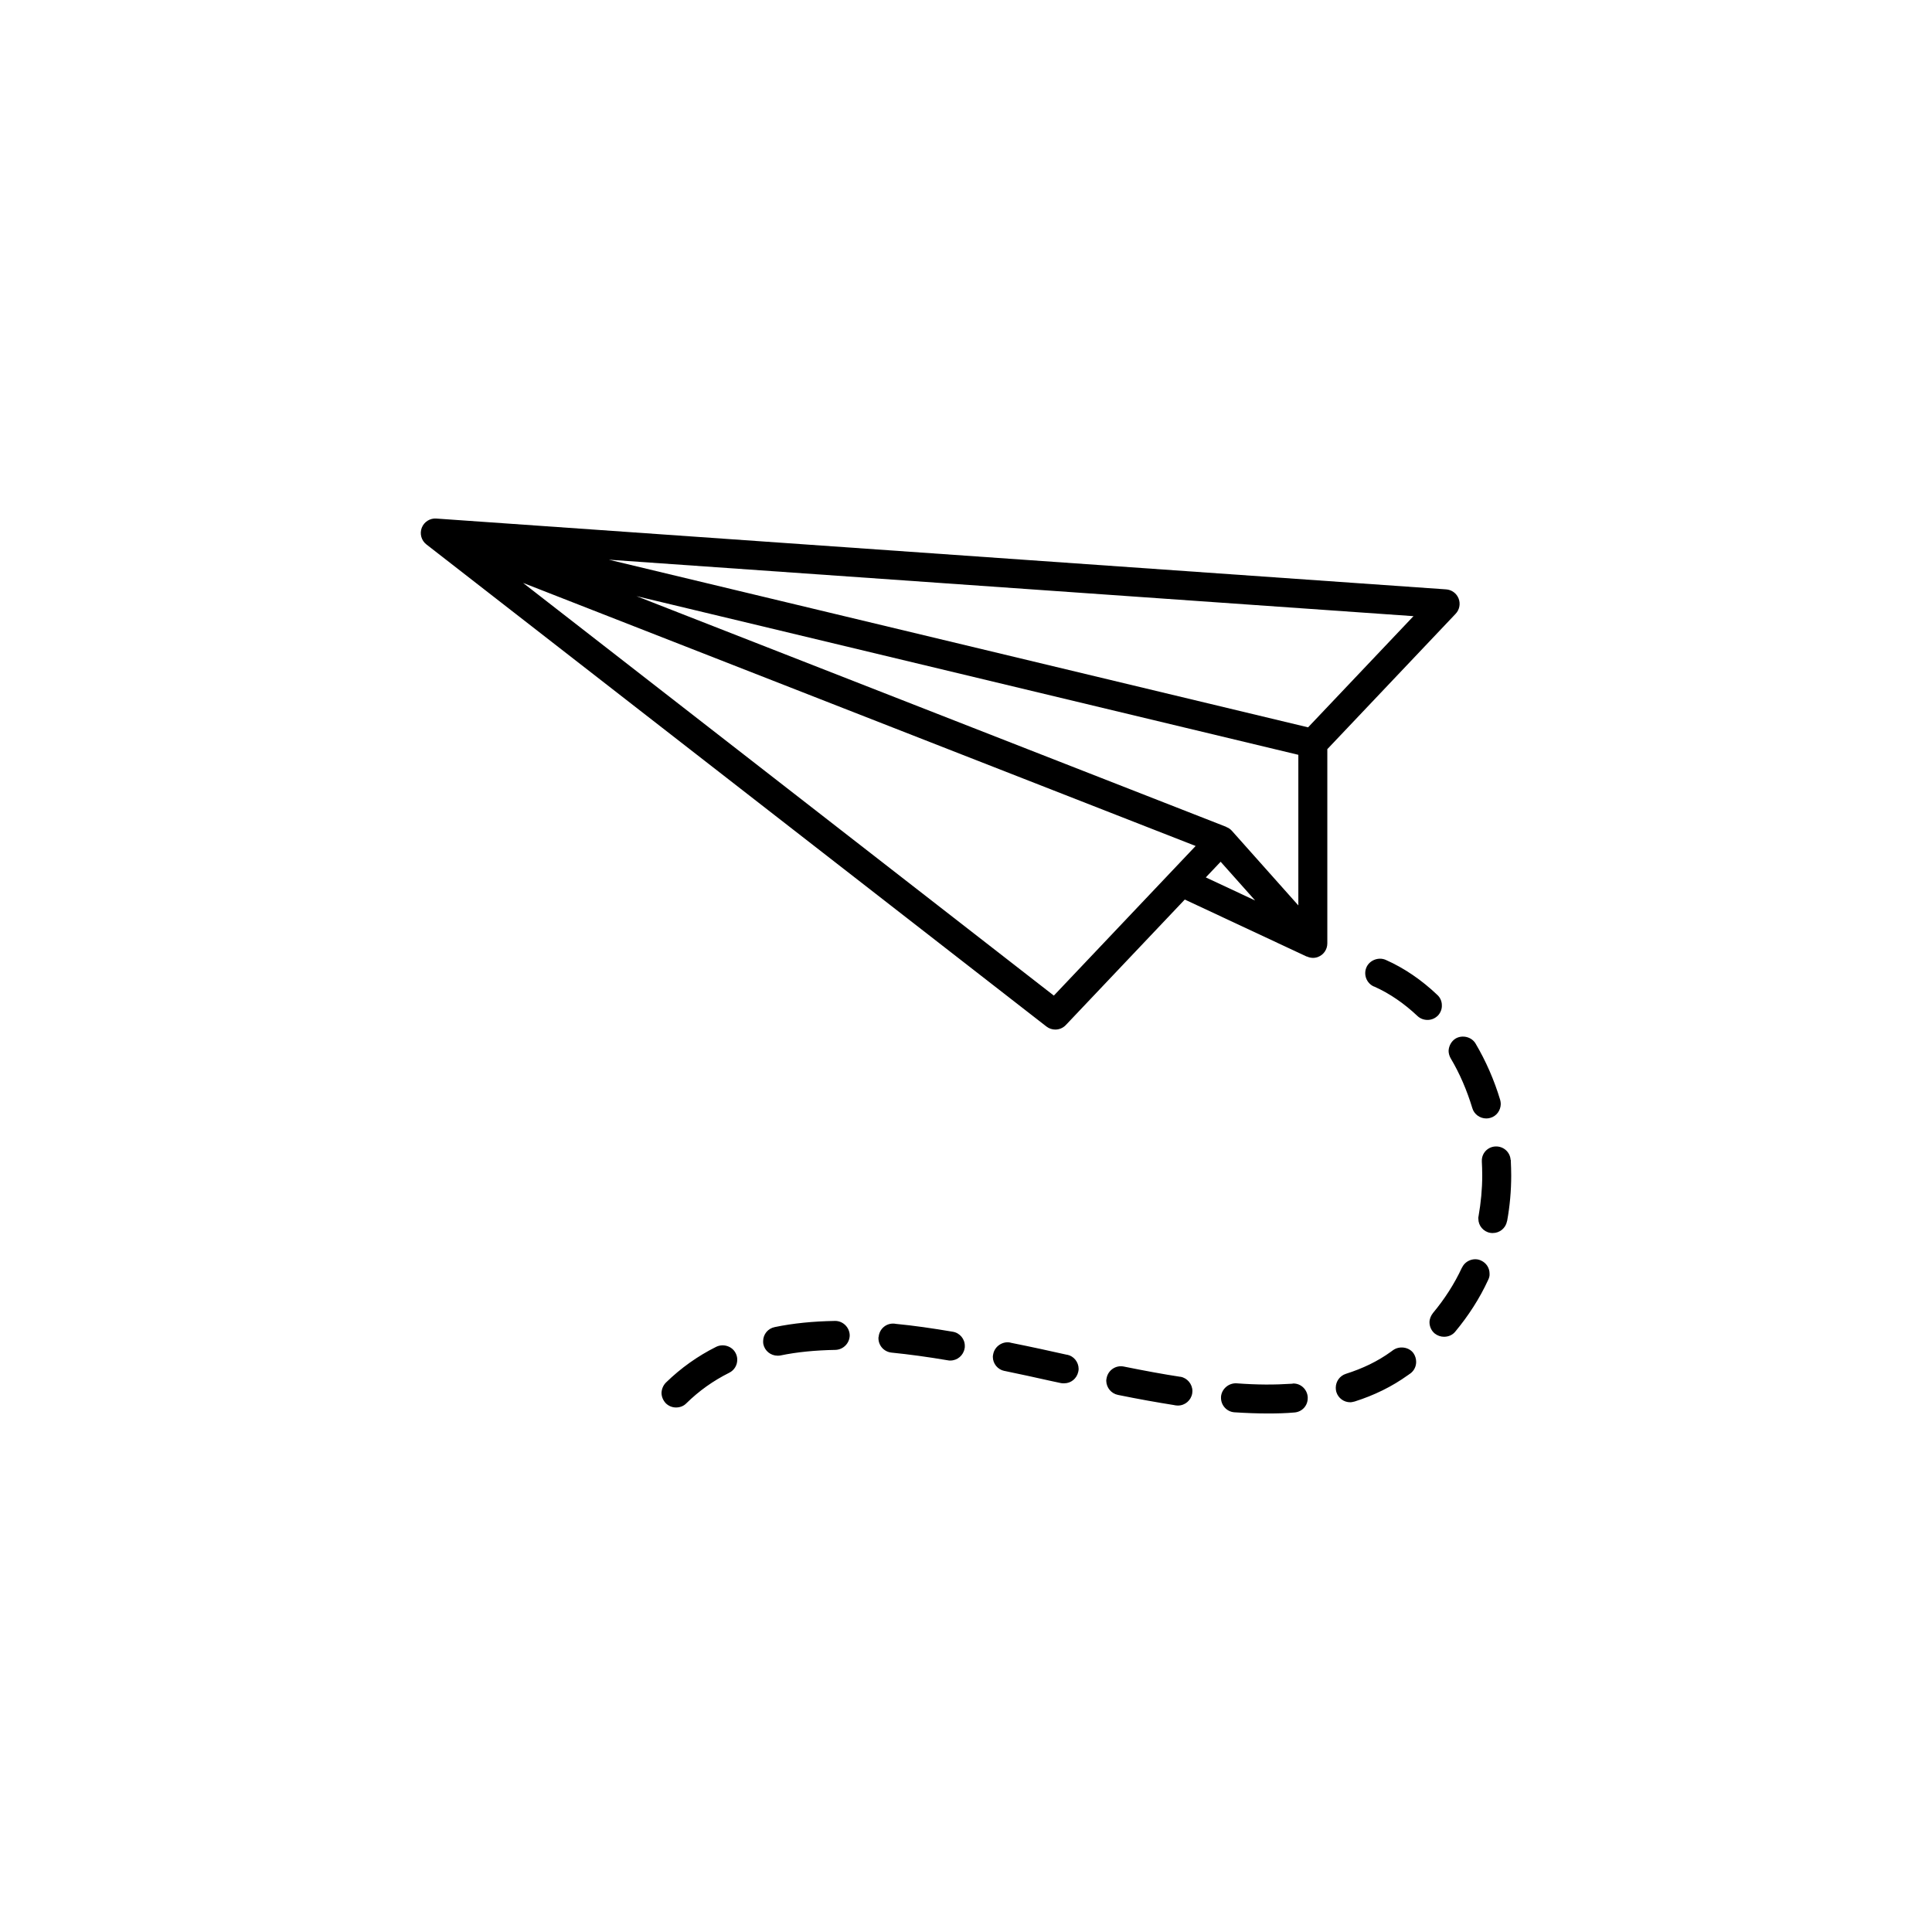 <svg height='100px' width='100px'  fill="#000000" xmlns="http://www.w3.org/2000/svg" xmlns:xlink="http://www.w3.org/1999/xlink" version="1.1" x="0px" y="0px" viewBox="0 0 100 100" enable-background="new 0 0 100 100" xml:space="preserve"><path d="M75.498,30.982c-0.105-0.271-0.357-0.456-0.646-0.476l-52.27-3.666c-0.324-0.025-0.635,0.171-0.752,0.479  c-0.118,0.308-0.021,0.657,0.24,0.86l32.093,24.953c0.136,0.106,0.298,0.158,0.46,0.158c0.199,0,0.397-0.079,0.544-0.234  l6.157-6.496l6.311,2.951l0.003-0.006c0.181,0.084,0.389,0.102,0.581,0.027c0.291-0.11,0.483-0.39,0.483-0.701V38.776l6.641-7.006  C75.543,31.56,75.603,31.253,75.498,30.982z M54.547,51.532L27.073,30.171l34.813,13.617L54.547,51.532z M62.412,45.414l0.768-0.81  l1.786,2.005L62.412,45.414z M67.202,46.864l-3.445-3.867c-0.079-0.09-0.18-0.15-0.289-0.193l0.003-0.006L32.943,30.856  l34.259,8.213V46.864z M67.706,37.647L31.511,28.97l41.651,2.922L67.706,37.647z M43.23,68.371H43.21  c-1.13,0.02-2.149,0.12-3.11,0.319c-0.35,0.07-0.6,0.37-0.6,0.73c0,0.05,0,0.1,0.01,0.149c0.07,0.351,0.38,0.601,0.74,0.601  c0.04,0,0.09,0,0.14-0.01c0.86-0.181,1.82-0.271,2.851-0.29c0.41-0.011,0.74-0.351,0.74-0.761  C43.97,68.701,43.63,68.371,43.23,68.371z M49.32,68.931c-1.061-0.18-2.03-0.32-2.971-0.41c-0.02,0-0.029-0.01-0.05-0.01  c-0.01,0-0.01,0-0.021,0c-0.41-0.03-0.76,0.271-0.799,0.68c-0.011,0.021-0.011,0.051-0.011,0.07c0,0.39,0.29,0.71,0.681,0.75  c0.899,0.09,1.859,0.22,2.92,0.4c0.039,0.01,0.08,0.01,0.119,0.01c0.371,0,0.68-0.271,0.74-0.63c0.01-0.03,0.01-0.07,0.01-0.11  C49.949,69.311,49.68,68.991,49.32,68.931z M74.979,54.391c0,0.13,0.04,0.271,0.11,0.391c0.47,0.789,0.84,1.659,1.12,2.579  c0.09,0.311,0.39,0.53,0.72,0.53c0.07,0,0.14-0.01,0.21-0.03c0.32-0.09,0.53-0.38,0.54-0.71c0-0.069-0.01-0.149-0.03-0.22  c-0.31-1.03-0.739-2.01-1.27-2.91c-0.2-0.35-0.68-0.47-1.03-0.27C75.13,53.881,74.99,54.131,74.979,54.391z M37.07,69.711  c-0.961,0.479-1.83,1.1-2.601,1.85c-0.14,0.141-0.22,0.33-0.229,0.53c0,0.2,0.08,0.39,0.22,0.54c0.14,0.14,0.33,0.22,0.53,0.22  c0.199,0,0.39-0.069,0.529-0.21c0.66-0.649,1.391-1.17,2.23-1.59c0.26-0.13,0.42-0.4,0.41-0.69c0-0.109-0.03-0.22-0.08-0.319  C37.9,69.681,37.439,69.531,37.07,69.711z M55.24,70.121c-0.011,0-0.011,0-0.021,0c-0.8-0.181-1.85-0.41-2.9-0.62  c-0.01,0-0.01,0-0.029-0.01c-0.391-0.08-0.8,0.189-0.88,0.59c-0.011,0.05-0.021,0.1-0.021,0.149c0,0.351,0.25,0.66,0.601,0.73  c0.01,0,0.01,0,0.01,0c0.79,0.16,1.59,0.34,2.359,0.51l0.561,0.12c0.05,0.01,0.1,0.01,0.16,0.01c0.35,0,0.649-0.24,0.729-0.59  c0.01-0.05,0.021-0.1,0.021-0.15C55.83,70.501,55.58,70.19,55.24,70.121z M72.109,69.881L72,69.961c-0.69,0.5-1.46,0.87-2.34,1.149  c-0.311,0.101-0.521,0.391-0.521,0.721c0,0.08,0.01,0.149,0.03,0.22c0.1,0.32,0.39,0.53,0.72,0.53c0.07,0,0.15-0.021,0.23-0.04  c1.01-0.32,1.93-0.771,2.75-1.36c0.029-0.02,0.05-0.03,0.069-0.05L73,71.091c0.189-0.14,0.3-0.36,0.3-0.6  c0-0.16-0.05-0.32-0.14-0.45C72.93,69.721,72.439,69.65,72.109,69.881z M74.63,52.031c0-0.2-0.08-0.391-0.23-0.53  c-0.81-0.771-1.71-1.391-2.68-1.82c-0.37-0.16-0.83,0.02-0.99,0.381c-0.17,0.379,0,0.829,0.38,0.999h0.011  c0.81,0.36,1.56,0.88,2.25,1.53c0.14,0.13,0.319,0.2,0.52,0.2s0.391-0.08,0.54-0.23C74.56,52.421,74.64,52.23,74.63,52.031z   M61.1,71.261c-0.01,0-0.01,0-0.02,0c-0.851-0.13-1.78-0.3-2.92-0.53c-0.41-0.08-0.801,0.19-0.88,0.59  c-0.011,0.051-0.021,0.101-0.021,0.15c0.01,0.36,0.26,0.66,0.61,0.73c1.08,0.22,2.04,0.39,2.92,0.529  c0.02,0.011,0.04,0.011,0.06,0.011h0.01c0.04,0.01,0.08,0.01,0.11,0.01c0.37,0,0.68-0.271,0.74-0.63c0-0.04,0.01-0.08,0.01-0.12  C61.72,71.641,61.45,71.32,61.1,71.261z M76.67,65.251c-0.36-0.181-0.82-0.01-0.99,0.35c0,0.01,0,0.01-0.01,0.01  c-0.39,0.841-0.9,1.631-1.5,2.351c-0.11,0.14-0.18,0.31-0.18,0.479c0,0.221,0.1,0.44,0.27,0.58c0.14,0.11,0.31,0.17,0.48,0.17  c0.229,0,0.439-0.09,0.579-0.26c0.69-0.83,1.271-1.729,1.711-2.689c0.05-0.101,0.079-0.21,0.069-0.32  C77.1,65.631,76.93,65.371,76.67,65.251z M78.2,60.101v-0.05c0-0.01-0.011-0.01-0.011-0.02c-0.029-0.4-0.37-0.711-0.79-0.69  c-0.399,0.02-0.71,0.35-0.699,0.75v0.04c0.01,0.189,0.02,0.45,0.02,0.71c0,0.71-0.07,1.42-0.189,2.1  c-0.011,0.051-0.021,0.101-0.011,0.15c0,0.35,0.261,0.66,0.61,0.72c0.04,0.01,0.09,0.01,0.14,0.01c0.351,0,0.66-0.25,0.73-0.6v-0.01  l0.01-0.021c0.14-0.77,0.21-1.56,0.21-2.35C78.22,60.591,78.21,60.341,78.2,60.101z M66.95,71.61c-0.021,0-0.04,0-0.061,0.011  c-0.939,0.06-1.8,0.06-2.89-0.021c-0.4-0.02-0.771,0.29-0.8,0.7v0.03c-0.011,0.399,0.29,0.739,0.689,0.77  c0.62,0.04,1.19,0.061,1.74,0.061c0.479,0,0.93-0.011,1.37-0.051c0.399-0.029,0.7-0.359,0.689-0.76v-0.04  C67.66,71.921,67.34,71.61,66.95,71.61z"></path></svg>